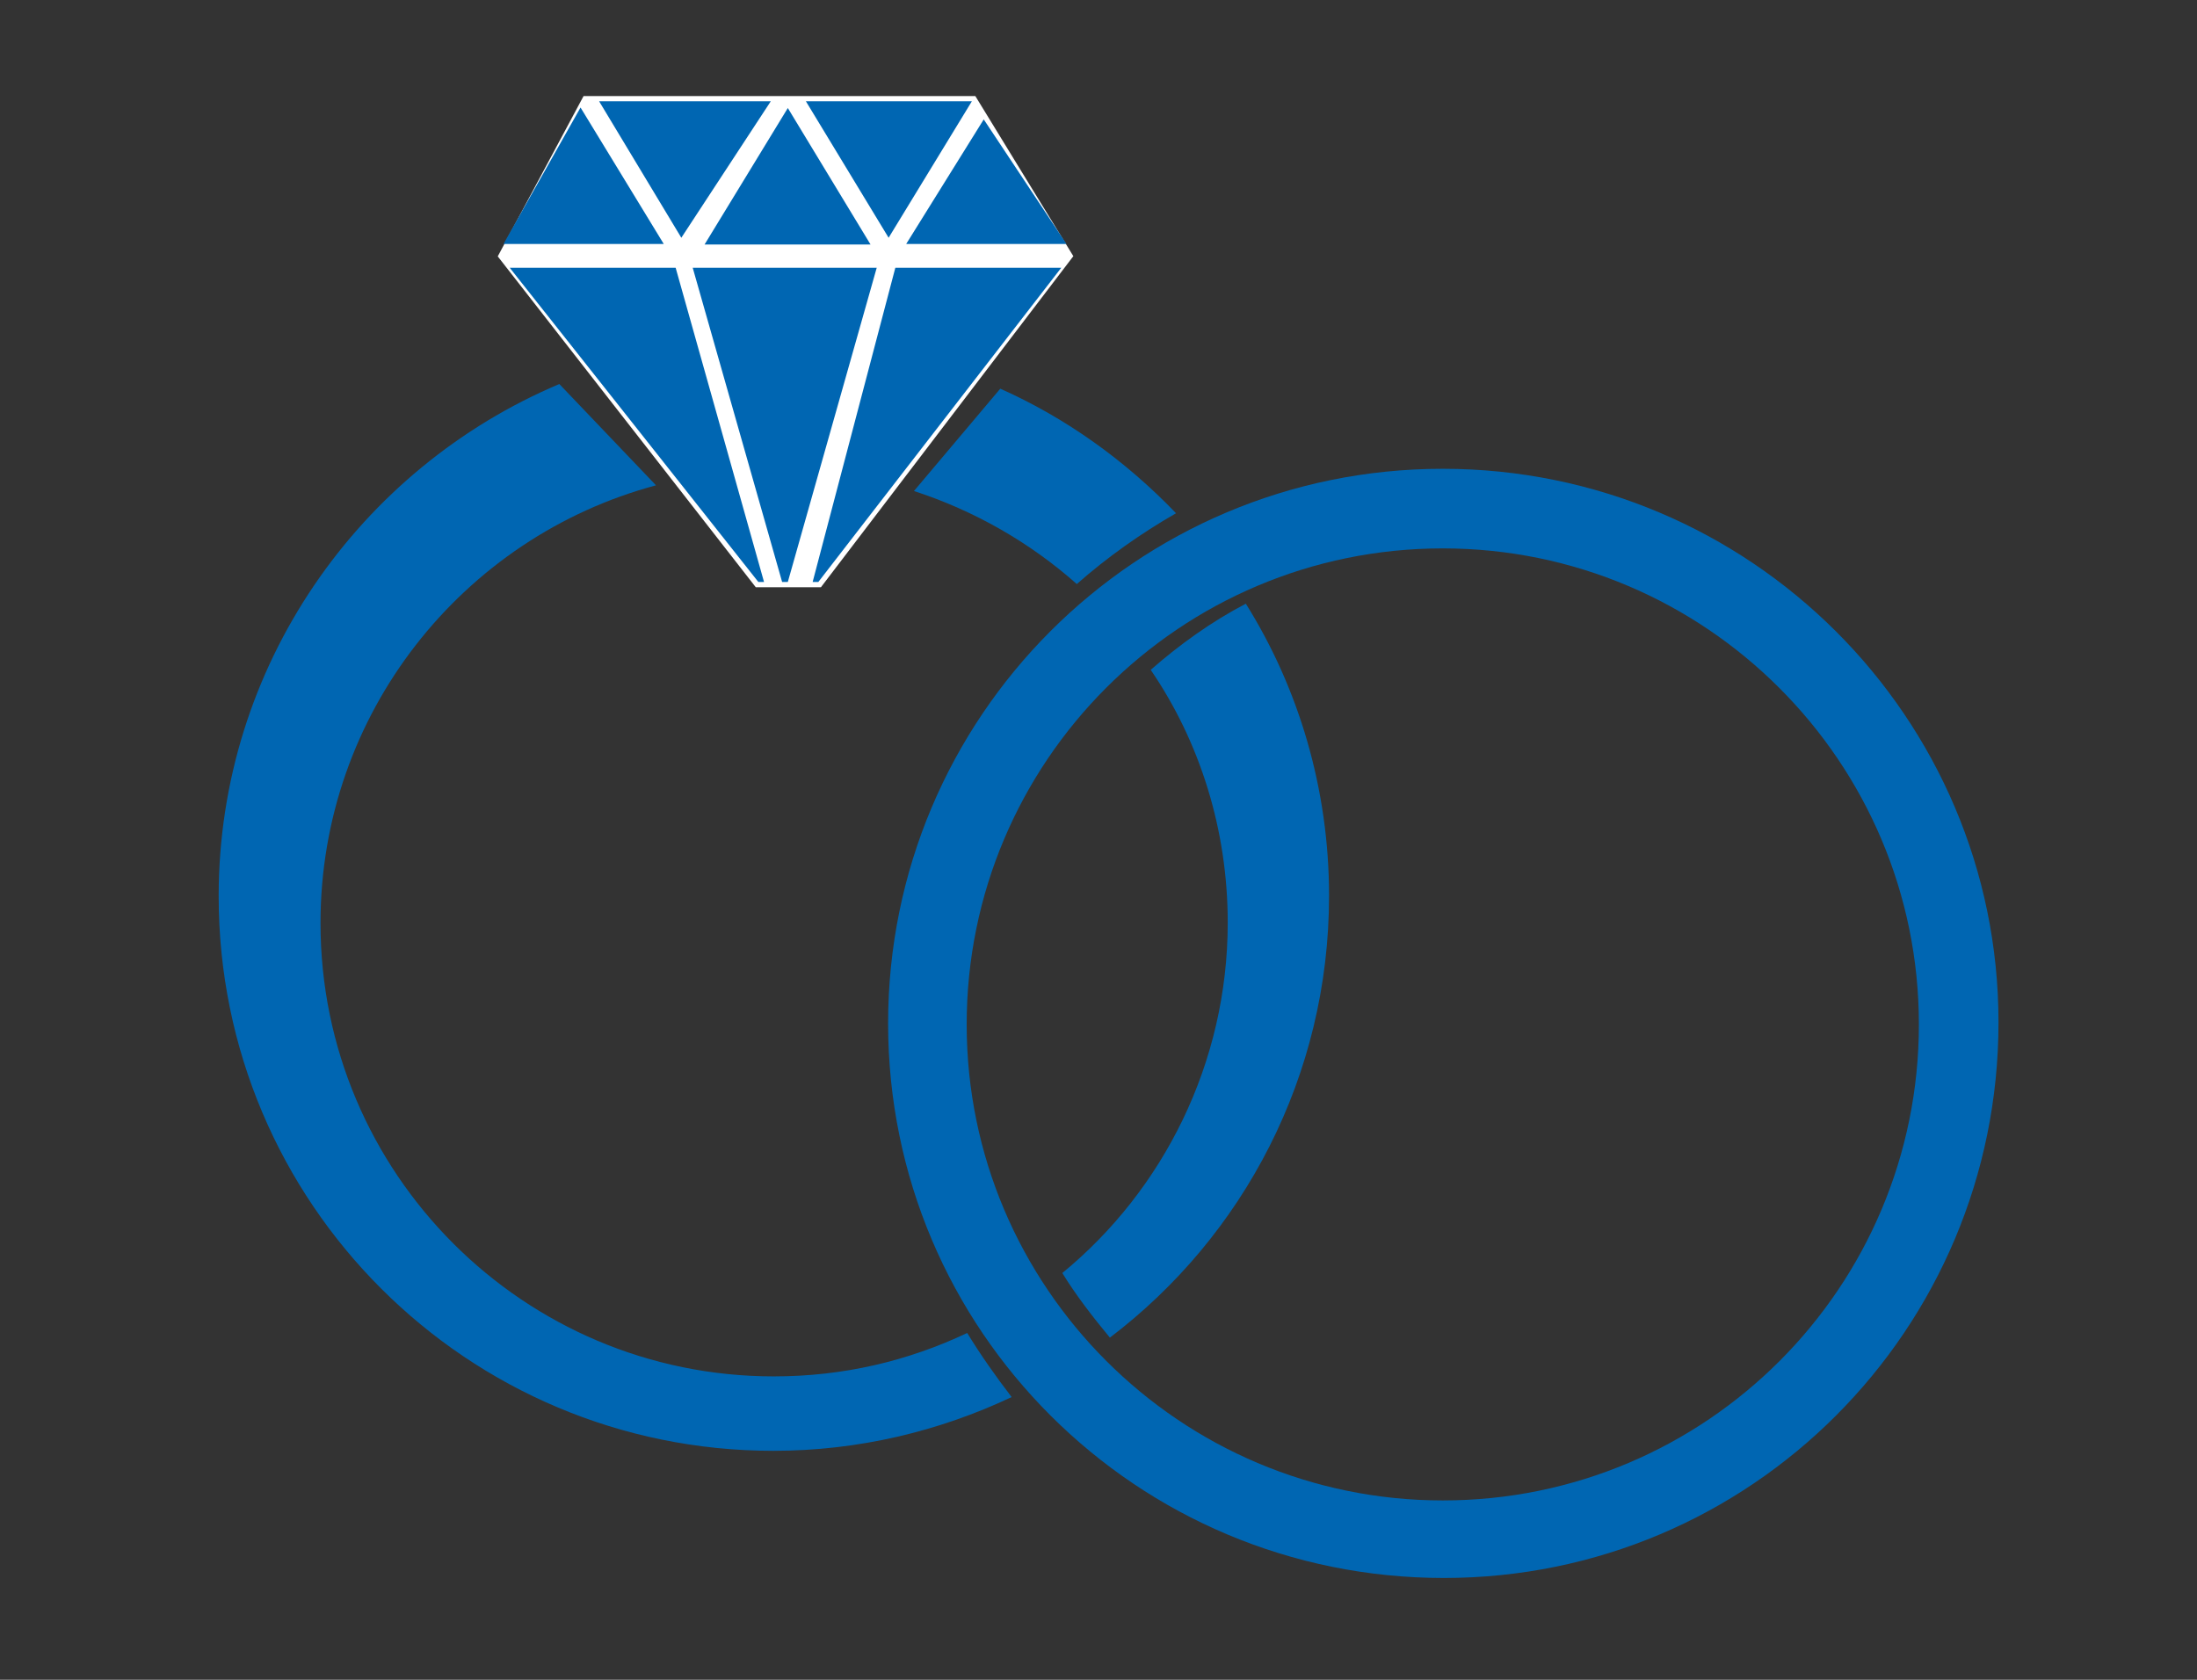 <?xml version="1.0" encoding="utf-8"?>
<!-- Generator: Adobe Illustrator 21.0.2, SVG Export Plug-In . SVG Version: 6.00 Build 0)  -->
<!DOCTYPE svg PUBLIC "-//W3C//DTD SVG 1.1//EN" "http://www.w3.org/Graphics/SVG/1.1/DTD/svg11.dtd">
<svg version="1.1" id="Layer_1" xmlns="http://www.w3.org/2000/svg" xmlns:xlink="http://www.w3.org/1999/xlink" x="0px" y="0px"
	 viewBox="0 0 425 325" style="enable-background:new 0 0 425 325;" xml:space="preserve">
<rect x="0" y="0" width="425" height="325" fill="#333333" stroke="none"/>
<style type="text/css">
	.st0{fill:#FFFFFF;stroke:#FFFFFF;stroke-width:2.038;}
	.st1{fill:#0066B2;}
</style>
<polygon class="st0" points="113.5,19.6 188.1,19.6 206.4,49.5 158.3,112.6 146.7,112.6 97.5,49.5 "/>
<path class="st1" d="M115.9,19.6h33.2L131.8,46L115.9,19.6z M152.4,20.9l16,26.4h-32.1L152.4,20.9z M155.9,19.6H188L171.9,46
	L155.9,19.6z M190.3,23.1l16,24.1h-31L190.3,23.1z M128.4,47.2h-31l14.9-26.4L128.4,47.2z M205.3,51.8l-47,60.8h-1.1l16-60.8H205.3z
	 M152.4,112.6h-1.1L134,51.8h35.6L152.4,112.6z M147.8,112.6h-1.1L98.6,51.8h32.1L147.8,112.6z"/>
<path class="st1" d="M227.5,99.3c-9.7-10.1-21.2-18.4-34-24.1L176.8,95c11.7,3.8,22.5,10,31.5,18
	C214.2,107.8,220.7,103.2,227.5,99.3z"/>
<path class="st1" d="M257.1,173.3c0-20.7-5.9-40.2-16.1-56.5c-6.7,3.5-12.8,7.9-18.4,12.8c9.5,13.9,14.9,30.9,14.9,48.9
	c0,27.2-12.5,51.8-32,67.8c2.7,4.4,5.9,8.5,9.2,12.5C240.5,239.2,257.1,208.2,257.1,173.3z"/>
<path class="st1" d="M187.1,257.9c-11.4,5.4-23.9,8.4-37.4,8.4c-48.4,0-87.7-39.3-87.7-87.7c0-40.5,27.5-74.7,64.9-84.7l-18.7-19.6
	c-38.6,16.3-65.9,54.5-65.9,99.1c0,59.4,48.1,107.3,107.3,107.3c16.5,0,32.1-3.8,46.1-10.4C192.7,266.4,189.8,262.3,187.1,257.9z"/>
<path class="st1" d="M279.1,90.7c-59.4,0-107.3,48.1-107.3,107.3c0,59.4,48.1,107.3,107.5,107.3s107.3-48.1,107.3-107.5
	C386.6,138.8,338.5,90.7,279.1,90.7z M279.1,290.3c-50.8,0-92.1-41.3-92.1-92.1s41.2-92.1,92.1-92.1c50.8,0,92.1,41.3,92.1,92.1
	S330.1,290.3,279.1,290.3z"/>
</svg>
